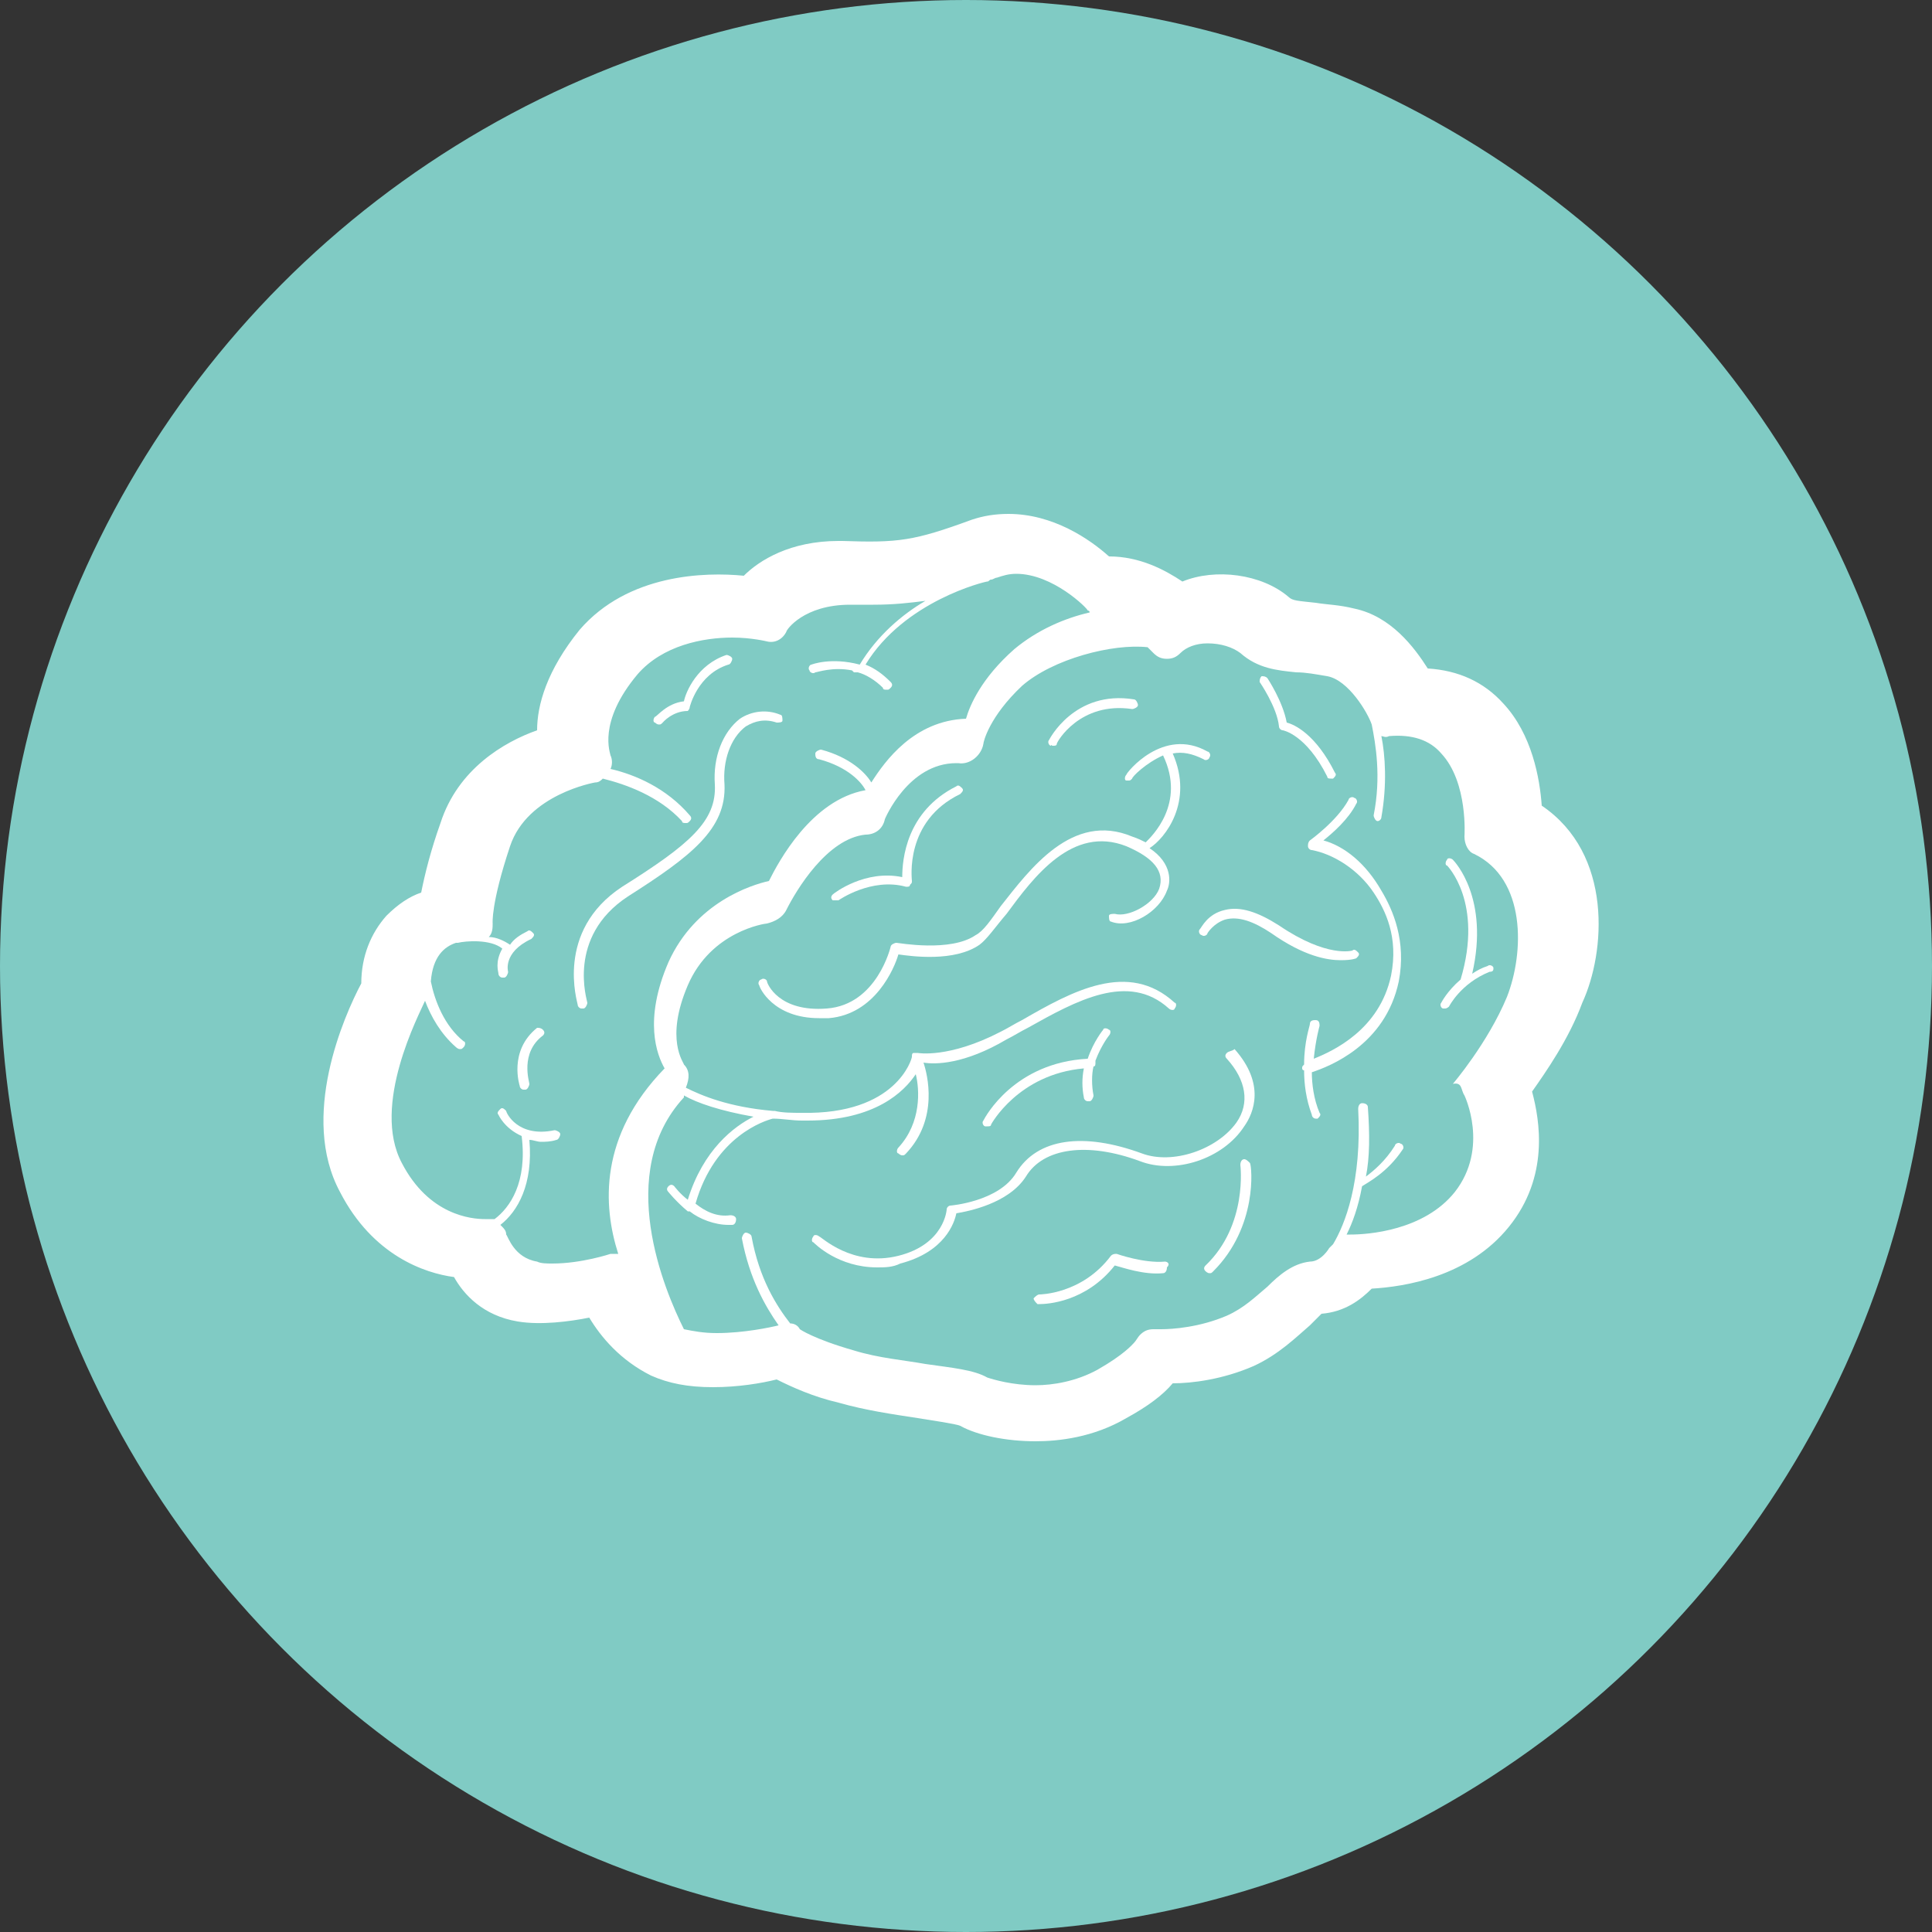 <?xml version="1.0" encoding="utf-8"?>
<!-- Generator: Adobe Illustrator 19.2.1, SVG Export Plug-In . SVG Version: 6.00 Build 0)  -->
<svg xmlns="http://www.w3.org/2000/svg" xmlns:xlink="http://www.w3.org/1999/xlink" version="1.1" id="Ebene_1" x="0px" y="0px" width="100px" height="100px" viewBox="0 0 100 100" style="enable-background:new 0 0 100 100;" xml:space="preserve">
<rect x="0" y="0" width="100" height="100" fill="#333333" stroke="none"/>
<style type="text/css">
	.st0{fill:#80CBC4;}
	.st1{fill:#FFFFFF;}
</style>
<circle class="st0" cx="50" cy="50" r="50"/>
<g>
	<path class="st1" d="M79.8,41.7c-0.1-1.4-0.5-3.7-2-5.3c-1-1.1-2.3-1.7-3.9-1.8c-0.7-1.1-1.9-2.7-3.8-3.1c-0.8-0.2-1.4-0.2-2-0.3   c-0.9-0.1-1.2-0.1-1.4-0.3c-1.4-1.2-3.8-1.5-5.5-0.8c-0.9-0.6-2.2-1.3-3.8-1.3c0,0,0,0,0,0c-1-0.9-2.9-2.2-5.2-2.2   c-0.7,0-1.3,0.1-1.9,0.3c-3,1.1-3.8,1.2-6.7,1.1l-0.2,0c-2.5,0-4.1,1-4.9,1.8c-2-0.2-6-0.1-8.5,2.8c-1.7,2.1-2.2,3.9-2.2,5.2   c-1.7,0.6-4.1,2-5,4.8c-0.5,1.4-0.8,2.6-1,3.6c-0.6,0.2-1.2,0.6-1.8,1.2c-0.8,0.9-1.3,2.1-1.3,3.5c-0.9,1.7-3.2,6.9-1.1,10.8   c1.7,3.3,4.4,4.2,5.9,4.4c0.5,0.9,1.5,2,3.3,2.3c1.2,0.2,2.7,0,3.7-0.2c0.6,1,1.6,2.2,3.2,3c0.9,0.4,1.9,0.6,3.2,0.6   c1.3,0,2.5-0.2,3.3-0.4c0.8,0.4,1.9,0.9,3.2,1.2c1.4,0.4,2.8,0.6,4.1,0.8c0.6,0.1,2,0.3,2.2,0.4c0.9,0.5,2.4,0.8,3.9,0.8   c1.2,0,3-0.2,4.7-1.2c1.1-0.6,1.9-1.2,2.4-1.8c1,0,2.6-0.2,4.2-0.9c1.3-0.6,2.2-1.5,2.9-2.1c0.2-0.2,0.6-0.6,0.6-0.6   c1.2-0.1,2-0.7,2.6-1.3c1.7-0.1,5-0.6,7.1-3.2c2.1-2.6,1.6-5.5,1.2-7c0.7-1,1.9-2.7,2.6-4.6C83.1,49.3,83.5,44.2,79.8,41.7z    M75.8,56.7c0,0,1.3,2.7-0.5,5c-1.6,2-4.5,2.2-5.4,2.2c-0.1,0-0.2,0-0.2,0c0,0,0,0,0,0c0.3-0.6,0.6-1.4,0.8-2.5   c0.3-0.2,1.3-0.7,2.1-1.9c0.1-0.1,0-0.3-0.1-0.3c-0.1-0.1-0.3,0-0.3,0.1c-0.5,0.8-1.1,1.3-1.5,1.6c0.2-1,0.2-2.2,0.1-3.6   c0-0.1-0.1-0.2-0.3-0.2c-0.1,0-0.2,0.1-0.2,0.3c0.2,3.8-0.7,6-1.3,7c-0.1,0.1-0.1,0.1-0.2,0.2c0,0-0.4,0.7-1,0.7   c-0.9,0.1-1.6,0.7-2.2,1.3c-0.6,0.5-1.2,1.1-2.1,1.5c-1.4,0.6-2.8,0.7-3.4,0.7c-0.2,0-0.3,0-0.4,0c-0.3,0-0.5,0.1-0.7,0.3   c-0.1,0.1-0.2,0.3-0.3,0.4c-0.1,0.1-0.5,0.6-1.9,1.4c-1.1,0.6-2.3,0.8-3.2,0.8c-1.2,0-2.2-0.3-2.5-0.4c-0.7-0.4-1.8-0.5-3.2-0.7   c-1.1-0.2-2.4-0.3-3.7-0.7c-2.1-0.6-2.8-1.1-2.8-1.1v0c-0.1-0.2-0.3-0.3-0.5-0.3c-0.7-0.9-1.6-2.3-2-4.5c0-0.1-0.2-0.2-0.3-0.2   c-0.1,0-0.2,0.2-0.2,0.3c0.4,2.1,1.2,3.5,1.9,4.5c-0.4,0.1-1.8,0.4-3.2,0.4c-0.7,0-1.2-0.1-1.7-0.2c-1-2-3.6-8.1,0-12l0,0l0,0   l0-0.1c0.7,0.4,1.9,0.8,3.6,1.1c-1,0.5-2.6,1.7-3.4,4.3c-0.4-0.3-0.7-0.7-0.7-0.7c-0.1-0.1-0.2-0.1-0.3,0c-0.1,0.1-0.1,0.2,0,0.3   c0,0,0.4,0.5,1,1c0,0,0,0,0.1,0c0.5,0.4,1.3,0.7,2,0.7c0.1,0,0.2,0,0.2,0c0.1,0,0.2-0.1,0.2-0.3c0-0.1-0.1-0.2-0.3-0.2   c-0.7,0.1-1.3-0.2-1.8-0.6c1-3.5,3.6-4.3,4-4.4c0.5,0,1,0.1,1.5,0.1c0.1,0,0.2,0,0.3,0c3.5,0,5-1.5,5.6-2.4   c0.2,0.8,0.3,2.5-0.9,3.8c-0.1,0.1-0.1,0.3,0,0.3c0,0,0.1,0.1,0.2,0.1c0.1,0,0.1,0,0.2-0.1c1.7-1.8,1.1-4.1,0.9-4.7   c0.6,0.1,2.1,0.1,4.3-1.2c0.4-0.2,0.7-0.4,1.1-0.6c2.5-1.4,5.2-2.9,7.3-1c0.1,0.1,0.3,0.1,0.3,0c0.1-0.1,0.1-0.3,0-0.3   c-2.4-2.2-5.3-0.6-7.9,0.9c-0.4,0.2-0.7,0.4-1.1,0.6c-2.7,1.4-4.3,1.1-4.3,1.1c-0.1,0-0.1,0-0.2,0c-0.1,0-0.1,0.1-0.1,0.2   c0,0.1-0.8,3-5.7,2.9c-0.5,0-1,0-1.4-0.1c0,0-0.1,0-0.1,0c-2.3-0.2-3.7-0.8-4.5-1.2c0.2-0.5,0.2-0.9-0.1-1.2c0-0.1-1-1.3,0.2-4.1   c1.2-2.8,4-3.2,4.1-3.2c0.4-0.1,0.8-0.3,1-0.7c0.5-1,2.1-3.7,4.1-3.9c0.5,0,0.9-0.3,1-0.8c0,0,1.2-2.9,3.7-2.9c0,0,0.1,0,0.1,0   c0.6,0.1,1.2-0.4,1.3-1c0-0.1,0.3-1.4,2-3c1.6-1.4,4.7-2.2,6.5-2c0.2,0.2,0.3,0.3,0.3,0.3c0.2,0.2,0.4,0.3,0.7,0.3   c0.3,0,0.5-0.1,0.7-0.3c0.3-0.3,0.8-0.5,1.4-0.5c0.7,0,1.3,0.2,1.7,0.5c0.9,0.8,1.9,0.9,2.9,1c0.5,0,1,0.1,1.6,0.2   c1.1,0.2,2.1,1.9,2.3,2.5c0,0,0,0,0,0c0.2,1,0.5,2.7,0.1,4.7c0,0.1,0.1,0.3,0.2,0.3c0,0,0,0,0,0c0.1,0,0.2-0.1,0.2-0.2   c0.3-1.7,0.2-3.2,0-4.2c0.1,0,0.2,0.1,0.4,0c1.2-0.1,2.1,0.2,2.7,0.9c1.4,1.5,1.2,4.3,1.2,4.3c0,0.4,0.2,0.8,0.5,0.9   c2.7,1.3,2.6,5.1,1.7,7.4c-1,2.4-2.8,4.5-2.8,4.5C75.7,56,75.6,56.4,75.8,56.7z M32,64.9c-0.1,0-0.3,0-0.4,0c0,0-1.5,0.5-3,0.5   c-0.3,0-0.6,0-0.8-0.1c-1.2-0.2-1.5-1.3-1.6-1.4c0-0.2-0.1-0.3-0.3-0.5c0.9-0.7,1.7-2.1,1.5-4.4c0.2,0,0.4,0.1,0.6,0.1   c0.2,0,0.5,0,0.8-0.1c0.1,0,0.2-0.2,0.2-0.3c0-0.1-0.2-0.2-0.3-0.2c-1.9,0.4-2.5-0.9-2.5-1c-0.1-0.1-0.2-0.2-0.3-0.1   c-0.1,0.1-0.2,0.2-0.1,0.3c0,0,0.3,0.7,1.2,1.1c0.3,2.4-0.6,3.7-1.4,4.3c-0.1,0-0.2,0-0.4,0c0,0-0.1,0-0.1,0c0,0,0,0,0,0   c-0.7,0-2.9-0.2-4.3-2.9c-1.6-3,0.9-7.7,1.2-8.4c0.3,0.8,0.8,1.7,1.6,2.4c0,0,0.1,0.1,0.2,0.1c0.1,0,0.1,0,0.2-0.1   c0.1-0.1,0.1-0.3,0-0.3c-1-0.8-1.5-2.1-1.7-3.1c0.1-1.3,0.7-1.8,1.3-2c0,0,0,0,0.1,0c0.4-0.1,1.7-0.2,2.3,0.3   c-0.4,0.7-0.2,1.2-0.2,1.3c0,0.1,0.1,0.2,0.2,0.2c0,0,0,0,0.1,0c0.1,0,0.2-0.2,0.2-0.3c0,0-0.3-1,1.2-1.7c0.1-0.1,0.2-0.2,0.1-0.3   c-0.1-0.1-0.2-0.2-0.3-0.1c-0.4,0.2-0.7,0.4-0.9,0.7c-0.3-0.2-0.7-0.4-1.1-0.4c0.2-0.2,0.2-0.5,0.2-0.7c0,0-0.1-1,0.9-4   c0.9-2.7,4.4-3.3,4.4-3.3c0.2,0,0.3-0.1,0.4-0.2c1.2,0.3,2.9,0.9,4.1,2.2c0,0.1,0.1,0.1,0.2,0.1c0.1,0,0.1,0,0.2-0.1   c0.1-0.1,0.1-0.2,0-0.3c-1.2-1.4-2.8-2.1-4.1-2.4c0.1-0.2,0.1-0.5,0-0.7c0-0.1-0.7-1.7,1.4-4.2c1.3-1.5,3.4-1.9,4.9-1.9   c1,0,1.8,0.2,1.8,0.2c0.4,0.1,0.8-0.1,1-0.5c0-0.1,0.9-1.4,3.3-1.4l0.2,0c0.4,0,0.7,0,1,0c1.1,0,1.9-0.1,2.7-0.2   c-1.2,0.7-2.5,1.8-3.4,3.3C43,34,42,34.4,42,34.4c-0.1,0-0.2,0.2-0.1,0.3c0,0.1,0.2,0.2,0.3,0.1c0.1,0,0.9-0.3,1.9-0.1   c0,0,0,0,0.1,0.1c0,0,0.1,0,0.1,0c0,0,0,0,0.1,0c0.4,0.1,0.9,0.4,1.3,0.8c0,0.1,0.1,0.1,0.2,0.1c0.1,0,0.1,0,0.2-0.1   c0.1-0.1,0.1-0.2,0-0.3c-0.4-0.4-0.8-0.7-1.3-0.9c2-3.3,6.2-4.3,6.3-4.3c0.1,0,0.1-0.1,0.2-0.1c0.1,0,0.2-0.1,0.3-0.1   c0.3-0.1,0.6-0.2,1-0.2c1.9,0,3.7,1.8,3.7,1.9c0,0,0.1,0,0.1,0.1c-1.3,0.3-2.7,0.9-3.9,1.9c-1.7,1.5-2.3,2.9-2.5,3.6   c-2.7,0.1-4.2,2.2-4.9,3.3c-0.3-0.5-1.1-1.3-2.6-1.7c-0.1,0-0.3,0.1-0.3,0.2c0,0.1,0,0.3,0.2,0.3c1.5,0.4,2.2,1.2,2.4,1.6   c-2.8,0.5-4.5,3.7-5,4.7c-0.9,0.2-3.8,1.1-5.2,4.2c-1.3,3-0.6,4.8-0.2,5.5C31,58.8,31.2,62.4,32,64.9z"/>
	<path class="st1" d="M43.3,46.6c0.1,0,0.1,0,0.1,0c0,0,1.7-1.2,3.5-0.7c0.1,0,0.2,0,0.2-0.1c0.1-0.1,0.1-0.1,0.1-0.2   c0-0.1-0.4-3.1,2.5-4.5c0.1-0.1,0.2-0.2,0.1-0.3c-0.1-0.1-0.2-0.2-0.3-0.1c-2.6,1.3-2.8,3.8-2.8,4.7c-1.9-0.4-3.5,0.8-3.6,0.9   c-0.1,0.1-0.1,0.2,0,0.3C43.1,46.6,43.2,46.6,43.3,46.6z"/>
	<path class="st1" d="M63.5,54.5c-0.1,0.1-0.1,0.2,0,0.3c1,1.1,1.2,2.3,0.5,3.3c-1,1.4-3.3,2.2-4.9,1.6c-3-1.1-5.4-0.8-6.5,1   c-0.9,1.5-3.4,1.7-3.4,1.7c-0.1,0-0.2,0.1-0.2,0.2c0,0-0.1,1.8-2.5,2.4c-2.4,0.6-4-1-4.1-1c-0.1-0.1-0.3-0.1-0.3,0   c-0.1,0.1-0.1,0.3,0,0.3c0.1,0.1,1.3,1.3,3.3,1.3c0.4,0,0.8,0,1.2-0.2c2.3-0.6,2.8-2.1,2.9-2.6c0.6-0.1,2.7-0.5,3.6-1.9   c0.9-1.5,3.2-1.8,5.9-0.8c1.8,0.7,4.3-0.1,5.4-1.8c0.5-0.7,1.1-2.2-0.5-4C63.8,54.4,63.6,54.4,63.5,54.5z"/>
	<path class="st1" d="M51.1,58.3c0.1,0,0.2,0,0.2-0.1c0,0,1.4-2.6,4.8-2.9c-0.1,0.5-0.1,1,0,1.5c0,0.1,0.1,0.2,0.2,0.2   c0,0,0,0,0.1,0c0.1,0,0.2-0.2,0.2-0.3c-0.1-0.5-0.1-1.1,0-1.5c0.1,0,0.1-0.1,0.1-0.2c0,0,0,0,0-0.1c0.3-0.8,0.7-1.3,0.7-1.3   c0.1-0.1,0.1-0.3,0-0.3c-0.1-0.1-0.3-0.1-0.3,0c0,0-0.5,0.6-0.8,1.5c-3.8,0.2-5.3,3-5.4,3.2c-0.1,0.1,0,0.3,0.1,0.3   C51,58.3,51,58.3,51.1,58.3z"/>
	<path class="st1" d="M60.7,39c0.5-0.1,1,0,1.6,0.3c0.1,0.1,0.3,0,0.3-0.1c0.1-0.1,0-0.3-0.1-0.3c-2.3-1.3-4.2,1.1-4.2,1.2   c-0.1,0.1-0.1,0.3,0,0.3c0,0,0.1,0,0.1,0c0.1,0,0.1,0,0.2-0.1c0-0.1,0.7-0.8,1.6-1.2c1.2,2.5-0.6,4.2-0.9,4.5   c-0.2-0.1-0.4-0.2-0.7-0.3c-3.1-1.3-5.3,1.7-6.8,3.6c-0.5,0.7-0.9,1.3-1.3,1.5c-1.3,0.9-4,0.4-4.1,0.4c-0.1,0-0.3,0.1-0.3,0.2   c0,0-0.7,3-3.3,3.2c-2.5,0.2-3.1-1.3-3.1-1.4c0-0.1-0.2-0.2-0.3-0.1c-0.1,0-0.2,0.2-0.1,0.3c0,0.1,0.7,1.7,3.1,1.7   c0.2,0,0.3,0,0.5,0c2.4-0.2,3.4-2.6,3.6-3.3c0.7,0.1,2.9,0.4,4.2-0.5c0.4-0.3,0.8-0.9,1.4-1.6c1.4-1.9,3.4-4.6,6.2-3.5   c1.4,0.6,2,1.3,1.7,2.2c-0.3,0.8-1.6,1.5-2.3,1.3c-0.1,0-0.3,0-0.3,0.1c0,0.1,0,0.3,0.1,0.3c1,0.4,2.5-0.5,2.9-1.6   c0.2-0.4,0.3-1.4-0.9-2.2C60.3,43.4,61.8,41.5,60.7,39z"/>
	<path class="st1" d="M60.3,65.3c-1.1,0.1-2.5-0.4-2.5-0.4c-0.1,0-0.2,0-0.3,0.1c-1.5,2-3.7,2-3.7,2c-0.1,0-0.2,0.1-0.3,0.2   c0,0.1,0.1,0.2,0.2,0.3c0,0,0,0,0.1,0c0.4,0,2.4-0.1,3.9-2c0.4,0.1,1.5,0.5,2.5,0.4c0.1,0,0.2-0.1,0.2-0.3   C60.6,65.4,60.4,65.3,60.3,65.3z"/>
	<path class="st1" d="M68.5,43.5c0.5-0.4,1.3-1.1,1.7-1.9c0.1-0.1,0-0.3-0.1-0.3c-0.1-0.1-0.3,0-0.3,0.1c-0.6,1.1-2,2.1-2,2.1   c-0.1,0.1-0.1,0.2-0.1,0.3c0,0.1,0.1,0.2,0.2,0.2c1.1,0.2,2.4,1,3.2,2.2c0.6,0.9,1.3,2.3,0.9,4.3c-0.6,2.8-3,3.9-4,4.3   c0.1-1,0.3-1.7,0.3-1.7c0-0.1,0-0.3-0.2-0.3c-0.1,0-0.3,0-0.3,0.2c0,0.1-0.3,0.9-0.3,2.1c-0.1,0.1-0.1,0.1-0.1,0.2   c0,0,0,0.1,0.1,0.1c0,0.7,0.1,1.5,0.4,2.3c0,0.1,0.1,0.2,0.2,0.2c0,0,0.1,0,0.1,0c0.1-0.1,0.2-0.2,0.1-0.3   c-0.3-0.7-0.4-1.5-0.4-2.1c0.9-0.3,3.8-1.4,4.5-4.7c0.4-2.1-0.3-3.7-0.9-4.7C70.7,44.7,69.6,43.8,68.5,43.5z"/>
	<path class="st1" d="M70.2,49.6c0.1-0.1,0.2-0.2,0.1-0.3c-0.1-0.1-0.2-0.2-0.3-0.1c0,0-1.3,0.4-3.8-1.3c-1.1-0.7-2-1-2.8-0.8   c-0.9,0.2-1.2,0.9-1.3,1c-0.1,0.1,0,0.3,0.1,0.3c0.1,0.1,0.3,0,0.3-0.1c0,0,0.3-0.5,0.9-0.7c0.7-0.2,1.5,0.1,2.4,0.7   c1.7,1.2,2.9,1.4,3.6,1.4C70,49.7,70.2,49.6,70.2,49.6z"/>
	<path class="st1" d="M66.2,37.6c0,0.1,0.1,0.2,0.2,0.2c0,0,1.2,0.2,2.3,2.4c0,0.1,0.1,0.1,0.2,0.1c0,0,0.1,0,0.1,0   c0.1-0.1,0.2-0.2,0.1-0.3c-1-2-2.1-2.5-2.5-2.6c-0.2-1.1-1-2.3-1-2.3c-0.1-0.1-0.2-0.1-0.3-0.1c-0.1,0.1-0.1,0.2-0.1,0.3   C65.2,35.3,66.1,36.6,66.2,37.6z"/>
	<path class="st1" d="M54.5,38.6c0.1,0,0.2,0,0.2-0.1c0-0.1,1.2-2.2,3.9-1.8c0.1,0,0.3-0.1,0.3-0.2c0-0.1-0.1-0.3-0.2-0.3   c-3.1-0.5-4.4,2.1-4.4,2.1c-0.1,0.1,0,0.3,0.1,0.3C54.4,38.5,54.4,38.6,54.5,38.6z"/>
	<path class="st1" d="M64.4,60c-0.1,0-0.2,0.1-0.2,0.3c0,0,0.4,3.1-1.8,5.2c-0.1,0.1-0.1,0.2,0,0.3c0,0,0.1,0.1,0.2,0.1   c0.1,0,0.1,0,0.2-0.1c2.3-2.3,2-5.4,1.9-5.6C64.6,60.1,64.5,60,64.4,60z"/>
	<path class="st1" d="M77.3,50.1c0-0.1-0.2-0.2-0.3-0.1c-0.3,0.1-0.5,0.2-0.8,0.4c0.9-3.9-0.9-5.8-1-5.9c-0.1-0.1-0.3-0.1-0.3,0   c-0.1,0.1-0.1,0.3,0,0.3c0,0,1.9,1.9,0.7,5.9c-0.7,0.6-1,1.2-1,1.2c-0.1,0.1,0,0.3,0.1,0.3c0,0,0.1,0,0.1,0c0.1,0,0.2-0.1,0.2-0.1   c0,0,0.6-1.2,2.1-1.8C77.3,50.3,77.3,50.2,77.3,50.1z"/>
	<path class="st1" d="M37.5,40.6c-0.1-1.2,0.3-2.4,1.1-3c0.5-0.3,1-0.4,1.6-0.2c0.1,0,0.3,0,0.3-0.1c0-0.1,0-0.3-0.1-0.3   c-0.7-0.3-1.5-0.2-2.1,0.2c-0.9,0.7-1.4,2-1.3,3.4c0.1,1.9-1.3,3.1-4.8,5.3c-3.5,2.3-2.3,6-2.3,6.1c0,0.1,0.1,0.2,0.2,0.2   c0,0,0.1,0,0.1,0c0.1,0,0.2-0.2,0.2-0.3c0-0.1-1.1-3.4,2.1-5.5C35.8,44.3,37.6,42.9,37.5,40.6z"/>
	<path class="st1" d="M35.7,36.6c0,0,0.4-1.7,2-2.2c0.1,0,0.2-0.2,0.2-0.3c0-0.1-0.2-0.2-0.3-0.2c-1.5,0.5-2.1,1.9-2.2,2.4   c-0.9,0.1-1.4,0.8-1.5,0.8c-0.1,0.1-0.1,0.3,0,0.3c0,0,0.1,0.1,0.2,0.1c0.1,0,0.1,0,0.2-0.1c0,0,0.5-0.6,1.3-0.6   C35.6,36.8,35.7,36.7,35.7,36.6z"/>
	<path class="st1" d="M27.8,53.2c-1.5,1.2-0.9,3-0.9,3c0,0.1,0.1,0.2,0.2,0.2c0,0,0.1,0,0.1,0c0.1,0,0.2-0.2,0.2-0.3   c0-0.1-0.5-1.6,0.7-2.5c0.1-0.1,0.1-0.2,0-0.3C28,53.2,27.9,53.2,27.8,53.2z"/>
</g>
</svg>
